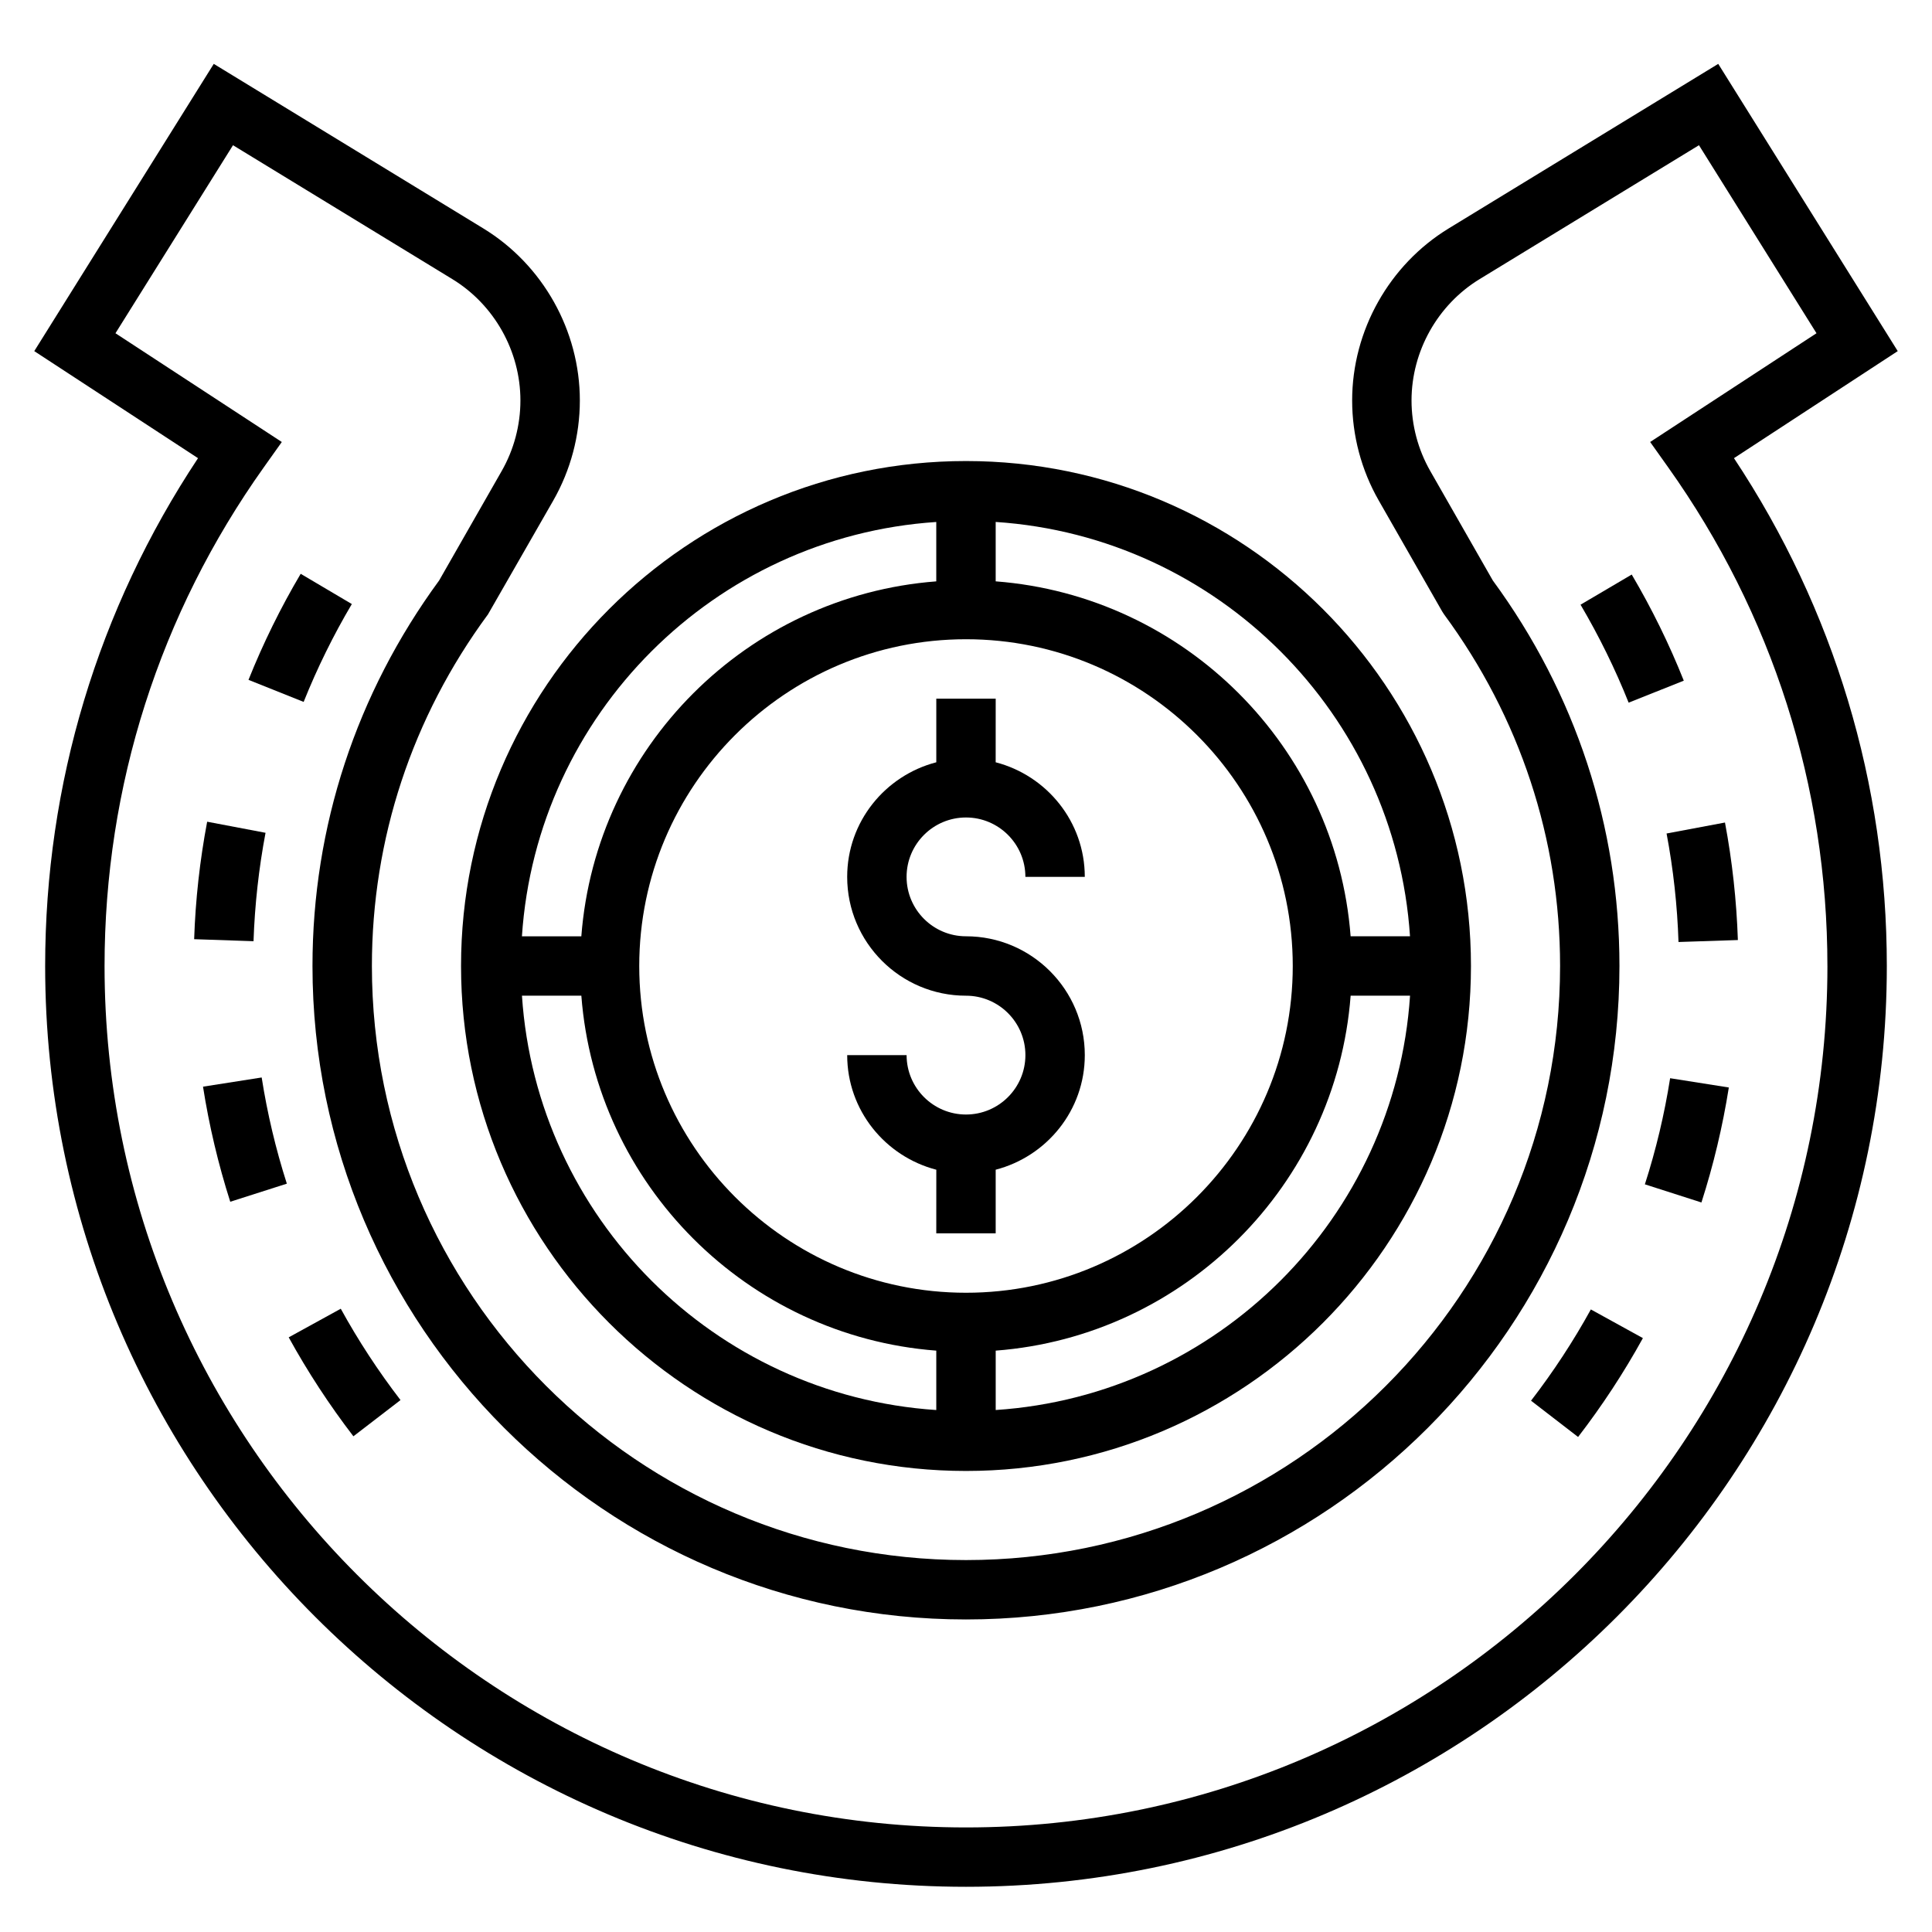 <?xml version="1.0" encoding="UTF-8"?>
<!-- Uploaded to: SVG Repo, www.svgrepo.com, Generator: SVG Repo Mixer Tools -->
<svg fill="#000000" width="800px" height="800px" version="1.1" viewBox="144 144 512 512" xmlns="http://www.w3.org/2000/svg">
 <g>
  <path d="m646.92 237.05-47.57-76.121-71.414 43.594c-15.793 9.637-25.602 27.105-25.602 45.605 0 9.289 2.434 18.453 7.047 26.512l16.801 29.387 0.496 0.77c20.117 27.309 30.758 59.535 30.758 93.199 0 86.812-70.629 157.44-157.44 157.44s-157.44-70.629-157.44-157.44c0-33.66 10.645-65.891 30.773-93.195l17.293-30.156c4.609-8.066 7.043-17.23 7.043-26.516 0-18.5-9.809-35.969-25.594-45.602l-71.422-43.598-47.57 76.121 43.398 28.371c-26.531 40-40.512 86.355-40.512 134.57 0 134.56 109.48 244.03 244.03 244.03 134.55 0 244.03-109.47 244.03-244.03 0-48.215-13.98-94.574-40.508-134.57zm-18.633 162.95c0 125.88-102.41 228.29-228.29 228.29s-228.29-102.42-228.29-228.29c0-47.664 14.602-93.371 42.227-132.19l4.746-6.676-44.082-28.82 31.148-49.828 58.121 35.48c11.129 6.789 18.047 19.117 18.047 32.164 0 6.551-1.715 13.012-4.969 18.703l-16.57 29c-21.961 29.953-33.566 65.266-33.566 102.16 0 95.496 77.688 173.18 173.18 173.18s173.18-77.688 173.18-173.18c0-36.895-11.602-72.211-33.566-102.17l-16.57-29c-3.246-5.684-4.965-12.148-4.965-18.695 0-13.043 6.918-25.371 18.051-32.164l58.121-35.48 31.148 49.828-44.082 28.82 4.746 6.676c27.621 38.816 42.227 84.52 42.227 132.19z"/>
  <path d="m549.74 515.2 12.469 9.613c6.375-8.273 12.156-17.09 17.176-26.199l-13.793-7.598c-4.625 8.406-9.961 16.539-15.852 24.184z"/>
  <path d="m562.86 304.25c4.902 8.32 9.188 17.051 12.746 25.961l14.617-5.824c-3.848-9.66-8.492-19.129-13.801-28.125z"/>
  <path d="m579.91 457.86 14.988 4.809c3.18-9.91 5.629-20.16 7.258-30.473l-15.555-2.457c-1.496 9.512-3.746 18.973-6.691 28.121z"/>
  <path d="m588.82 393.64 15.734-0.52c-0.348-10.445-1.496-20.934-3.418-31.141l-15.477 2.906c1.781 9.43 2.848 19.105 3.16 28.754z"/>
  <path d="m220.51 498.41c5.016 9.117 10.785 17.941 17.145 26.223l12.484-9.598c-5.879-7.652-11.211-15.793-15.832-24.207z"/>
  <path d="m214.37 364.7-15.469-2.938c-1.938 10.219-3.102 20.695-3.449 31.133l15.734 0.535c0.328-9.641 1.398-19.305 3.184-28.73z"/>
  <path d="m197.8 431.98c1.613 10.305 4.047 20.562 7.219 30.496l14.996-4.793c-2.938-9.164-5.18-18.633-6.668-28.141z"/>
  <path d="m237.24 304.08-13.555-8.016c-5.312 8.98-9.965 18.445-13.832 28.109l14.617 5.84c3.566-8.906 7.863-17.645 12.77-25.934z"/>
  <path d="m400 439.36c-8.684 0-15.742-7.062-15.742-15.742h-15.742c0 14.633 10.078 26.852 23.617 30.371l-0.008 16.859h15.742v-16.863c13.539-3.519 23.617-15.734 23.617-30.371 0-17.367-14.121-31.488-31.488-31.488-8.684 0-15.742-7.062-15.742-15.742 0-8.684 7.062-15.742 15.742-15.742 8.684 0 15.742 7.062 15.742 15.742h15.742c0-14.633-10.078-26.852-23.617-30.371l0.008-16.863h-15.742v16.863c-13.539 3.519-23.617 15.734-23.617 30.371 0 17.367 14.121 31.488 31.488 31.488 8.684 0 15.742 7.062 15.742 15.742 0 8.684-7.062 15.746-15.742 15.746z"/>
  <path d="m400 533.82c73.793 0 133.82-60.031 133.82-133.82s-60.031-133.82-133.82-133.82-133.82 60.031-133.82 133.82c0 73.789 60.031 133.82 133.82 133.82zm-117.68-125.95h15.742c3.844 50.145 43.918 90.223 94.062 94.062v15.742c-58.816-3.902-105.9-50.977-109.8-109.8zm117.68-94.465c47.742 0 86.594 38.848 86.594 86.594 0 47.742-38.848 86.594-86.594 86.594-47.742 0-86.594-38.848-86.594-86.594s38.848-86.594 86.594-86.594zm7.871 204.27v-15.742c50.145-3.84 90.223-43.918 94.062-94.062h15.742c-3.902 58.828-50.984 105.9-109.8 109.8zm109.8-125.55h-15.742c-3.84-50.145-43.918-90.219-94.062-94.062v-15.742c58.82 3.902 105.9 50.98 109.8 109.8zm-125.55-109.8v15.742c-50.145 3.844-90.219 43.918-94.062 94.062h-15.742c3.902-58.824 50.988-105.9 109.8-109.8z"/>
 </g>
</svg>